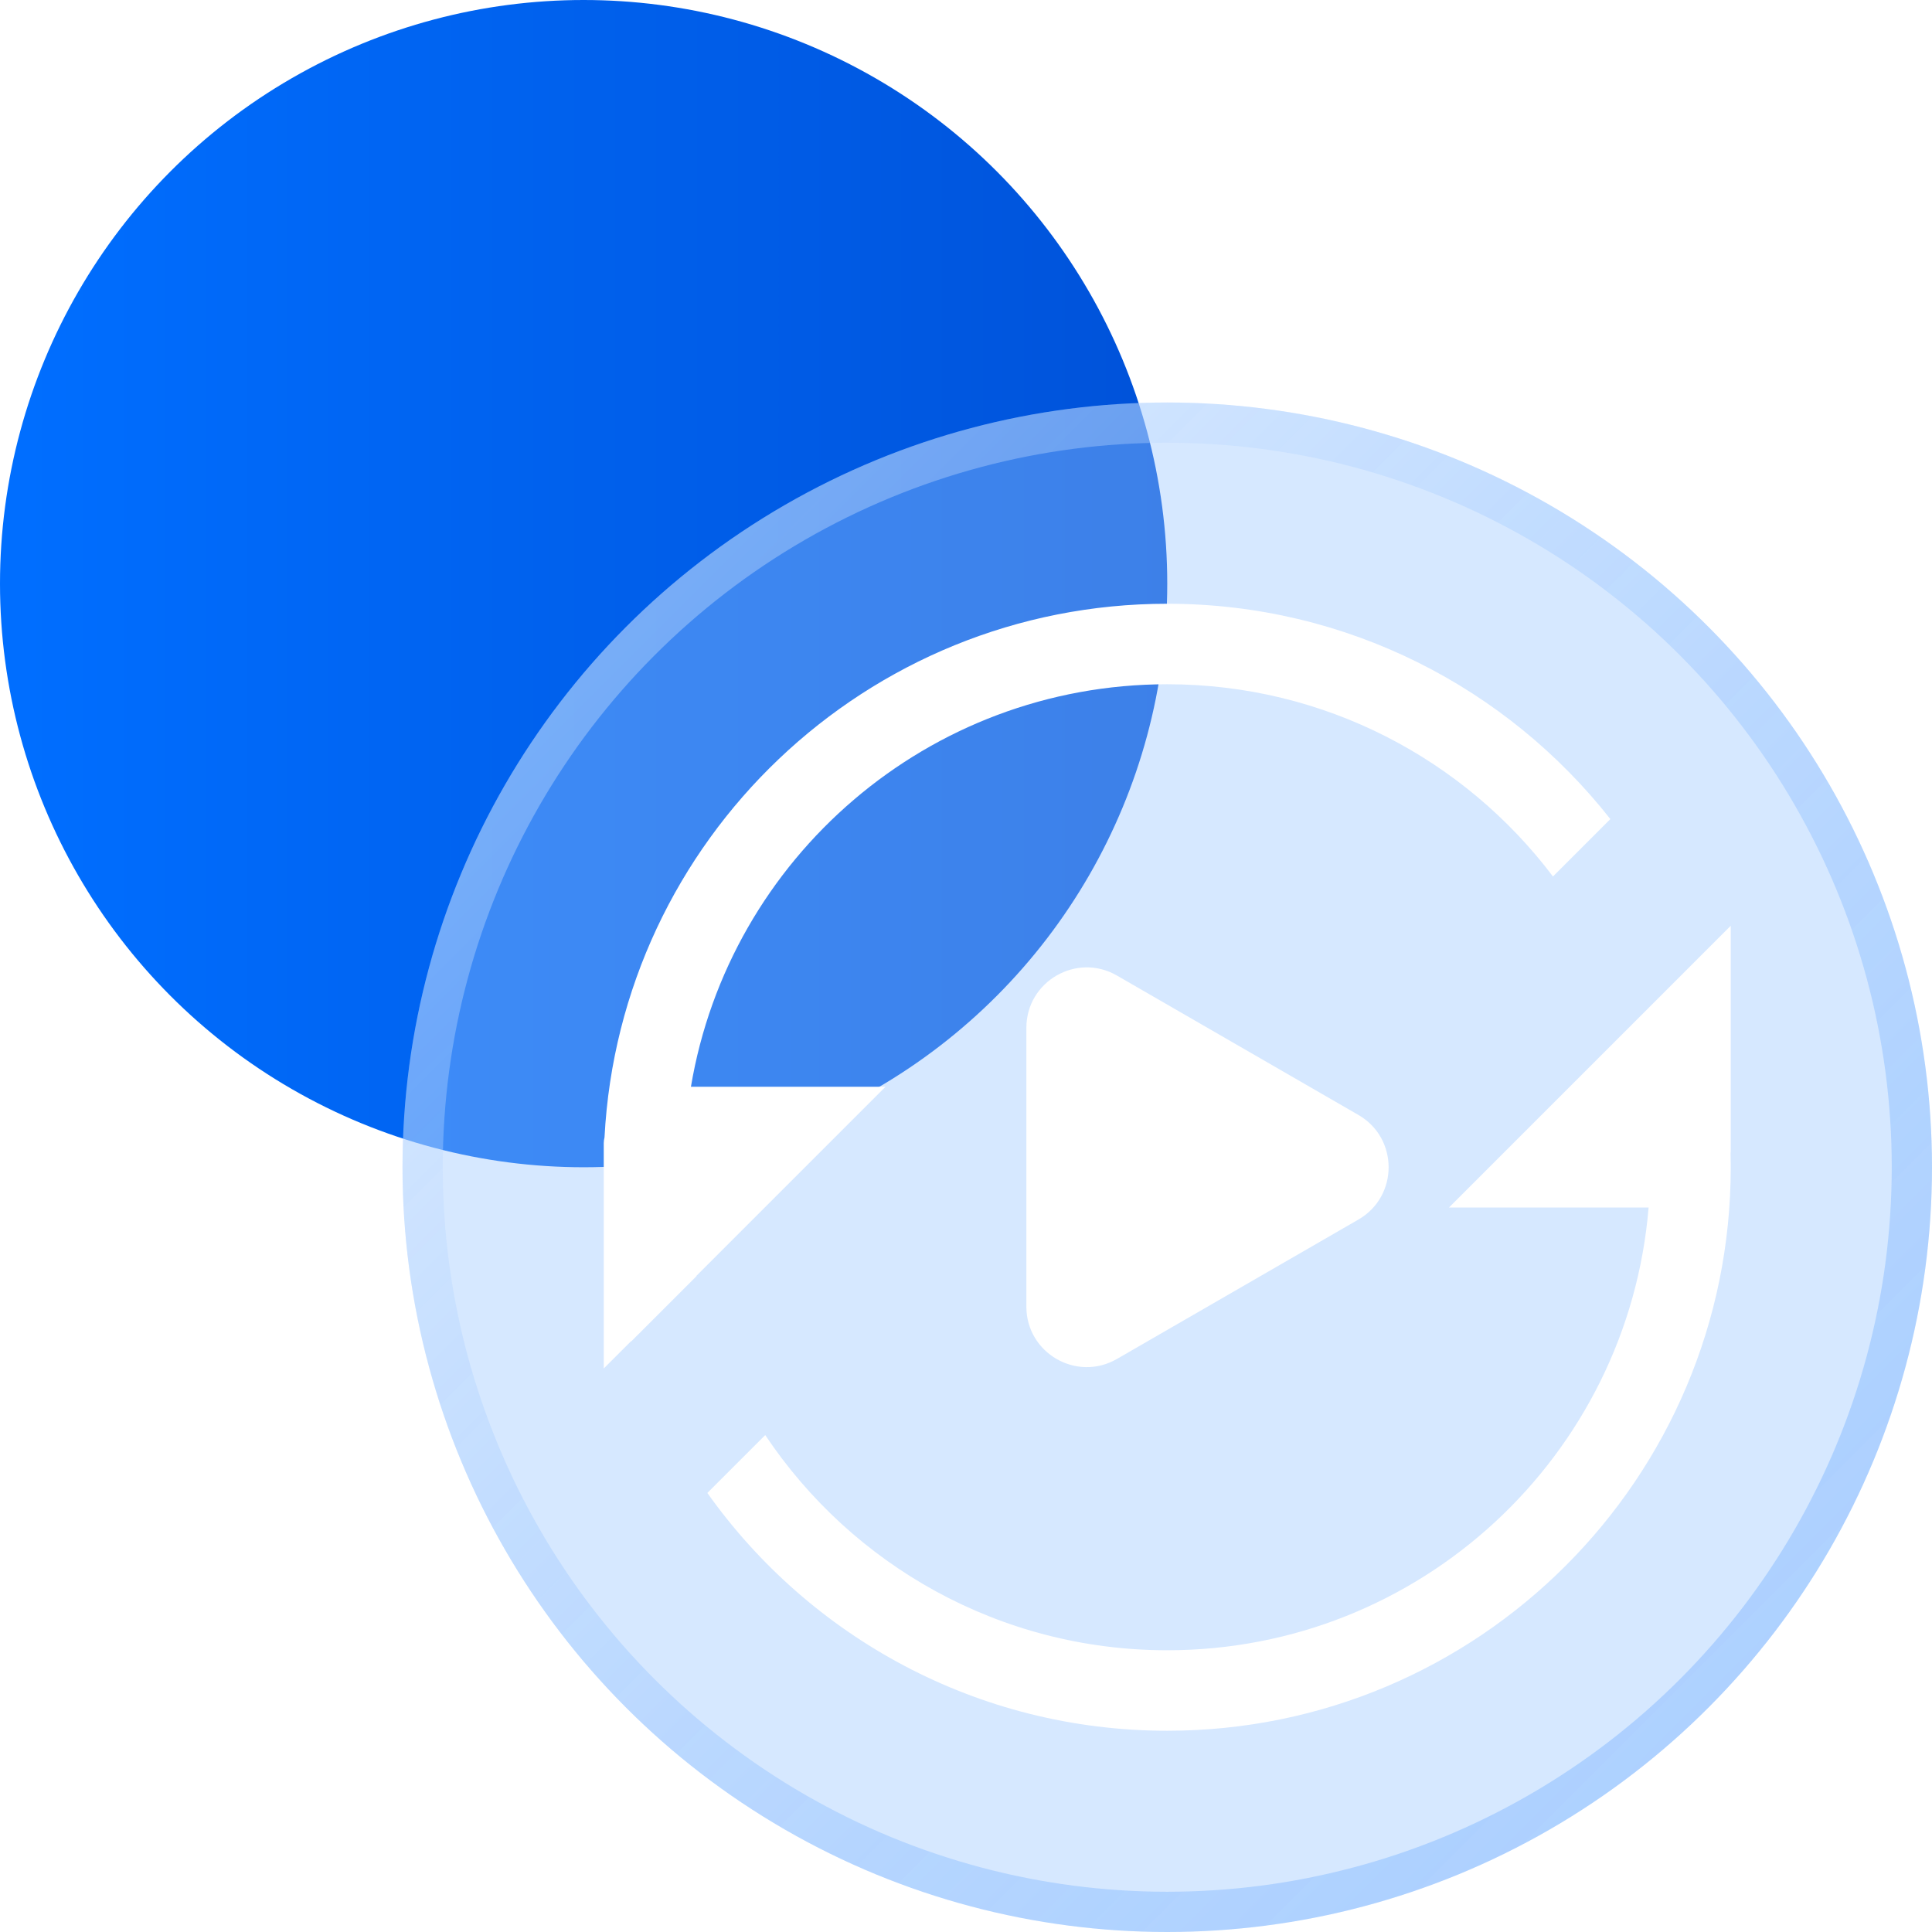 <svg width="48" height="48" viewBox="0 0 48 48" fill="none" xmlns="http://www.w3.org/2000/svg">
<circle cx="14.5" cy="14.5" r="14.5" fill="url(#paint0_linear_1061_16)"/>
<g filter="url(#filter0_b_1061_16)">
<circle cx="29" cy="29" r="19" fill="#99C5FF" fill-opacity="0.4"/>
<circle cx="29" cy="29" r="18.5" stroke="url(#paint1_linear_1061_16)"/>
</g>
<path fill-rule="evenodd" clip-rule="evenodd" d="M40.959 30C40.451 36.16 35.291 41 29 41C24.834 41 21.164 38.877 19.012 35.654L17.574 37.092C20.111 40.667 24.283 43 29 43C36.732 43 43 36.732 43 29C43 28.887 42.999 28.774 42.996 28.662C42.999 28.64 43 28.62 43 28.6V23L36 30H39.76H40.959ZM17.304 31.696C17.305 31.699 17.305 31.701 17.306 31.704L15.682 33.328C15.681 33.325 15.68 33.323 15.679 33.321L15 34V29V28.4C15 28.356 15.007 28.307 15.019 28.256C15.406 20.87 21.518 15 29 15C33.467 15 37.446 17.092 40.009 20.35L38.583 21.776C36.393 18.875 32.915 17 29 17C23.054 17 18.118 21.325 17.166 27H18.24H22L17.304 31.696ZM27.75 33.763L33.75 30.299C34.75 29.722 34.75 28.278 33.75 27.701L27.75 24.237C26.75 23.66 25.5 24.381 25.5 25.536V32.464C25.5 33.619 26.75 34.34 27.75 33.763Z" fill="white"/>
<defs>
<filter id="filter0_b_1061_16" x="4.563" y="4.563" width="48.873" height="48.873" filterUnits="userSpaceOnUse" color-interpolation-filters="sRGB">
<feFlood flood-opacity="0" result="BackgroundImageFix"/>
<feGaussianBlur in="BackgroundImageFix" stdDeviation="2.718"/>
<feComposite in2="SourceAlpha" operator="in" result="effect1_backgroundBlur_1061_16"/>
<feBlend mode="normal" in="SourceGraphic" in2="effect1_backgroundBlur_1061_16" result="shape"/>
</filter>
<linearGradient id="paint0_linear_1061_16" x1="0.536" y1="28.732" x2="29" y2="28.732" gradientUnits="userSpaceOnUse">
<stop stop-color="#006EFF"/>
<stop offset="1" stop-color="#0052D9"/>
</linearGradient>
<linearGradient id="paint1_linear_1061_16" x1="67" y1="29" x2="29" y2="-9" gradientUnits="userSpaceOnUse">
<stop stop-color="#006EFF" stop-opacity="0.2"/>
<stop offset="1" stop-color="white" stop-opacity="0.405"/>
</linearGradient>
</defs>
</svg>
